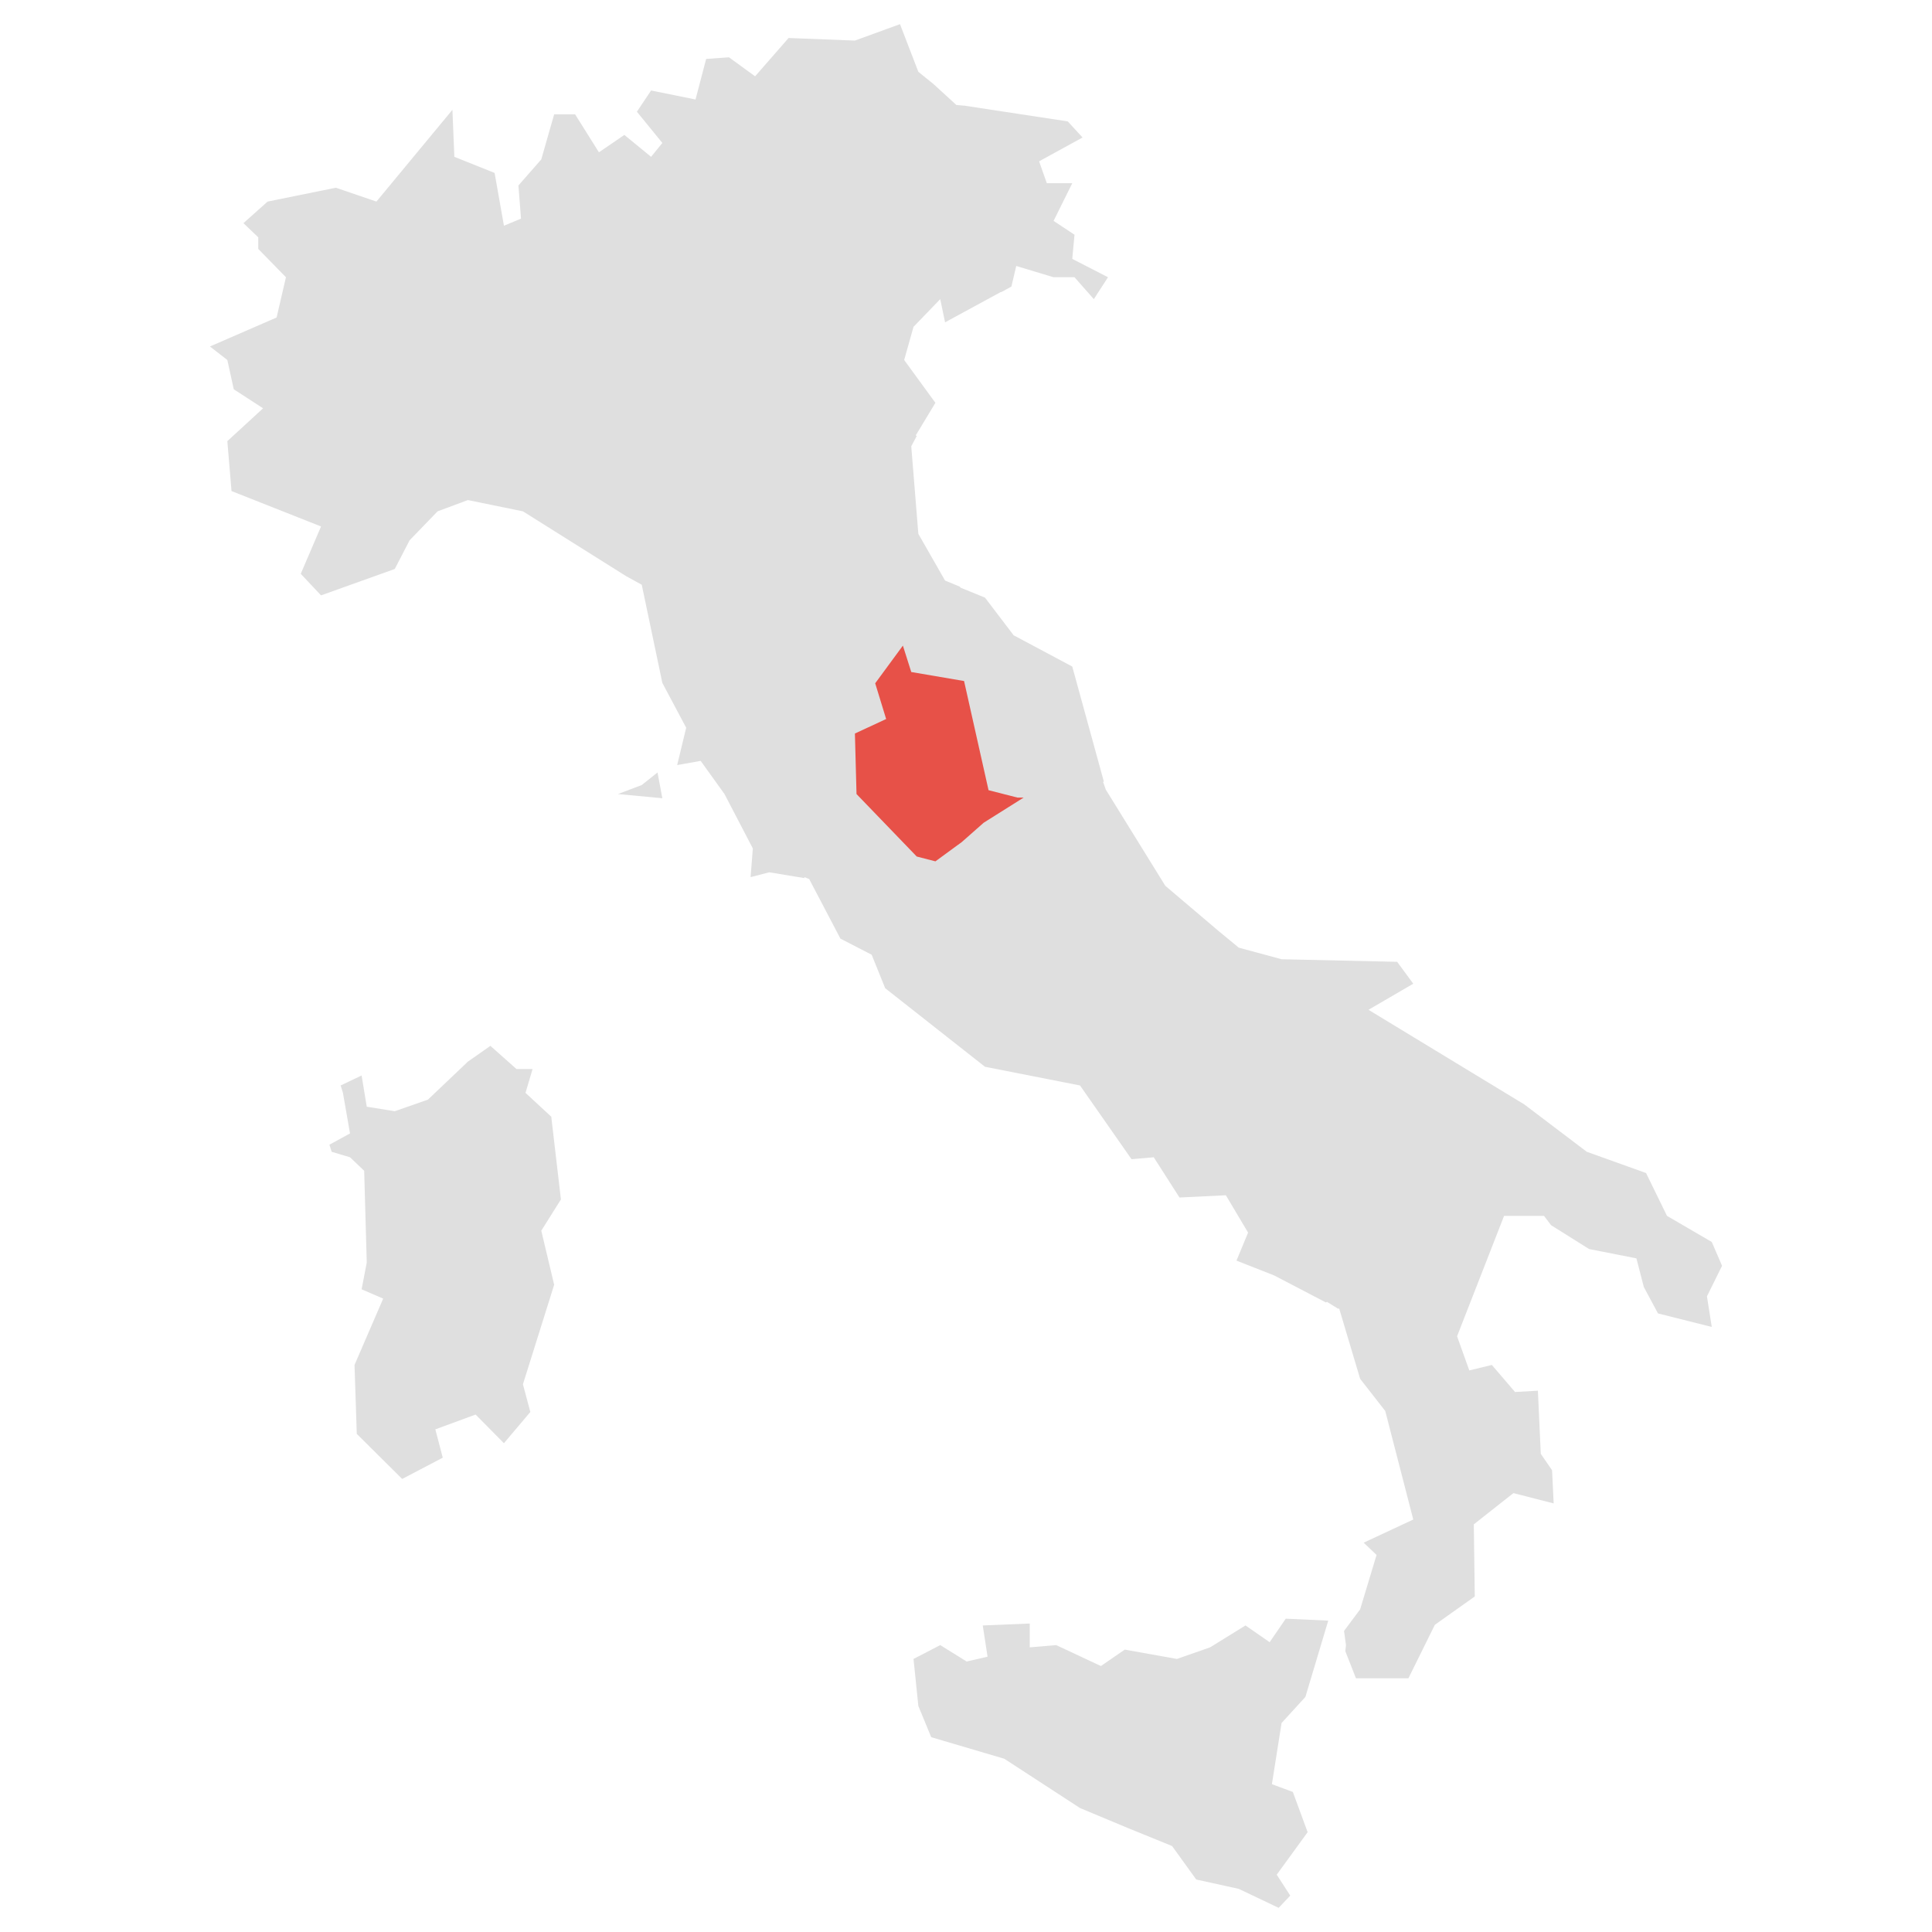 <svg xmlns="http://www.w3.org/2000/svg" viewBox="0 0 600 600"><polygon fill="#DFDFDF" points="171.2 346.8 163.2 339.4 165.4 332 160.4 332 152.3 324.8 145.3 329.7 132.9 341.5 122.6 345.1 113.9 343.7 112.3 334 105.8 337.1 106.5 339.4 108.7 352 102.3 355.5 103 357.7 108.7 359.4 113.1 363.6 113.9 392.1 112.3 400.4 119 403.3 110.1 423.9 110.8 445.3 124.9 459.3 137.5 452.7 135.2 443.9 147.7 439.3 156.5 448.2 164.7 438.5 162.4 429.9 172.1 399 168.1 382.2 174.2 372.5 "/><polygon fill="#DFDFDF" points="405.4 527 412.5 503.3 399.3 502.7 394.3 510 386.8 504.8 375.8 511.6 365.5 515.2 349.3 512.3 341.9 517.4 328 510.9 319.8 511.6 319.8 504.2 305.2 504.8 306.7 514.5 300.2 516 292 510.9 283.7 515.2 285.2 529.8 289.2 539.5 311.9 546.2 335.4 561.5 350 567.6 364 573.3 371.5 583.7 384.7 586.6 397.1 592.5 400.7 588.7 396.5 582.2 406.1 569 401.5 556.5 395 554.1 398 535.1 "/><path fill="#DFDFDF" d="M534.8 393.1l-3.2-7.4 -13.9-8.1 -6.5-13.3 -18.4-6.6L473.4 343 425 313.6l13.9-8.1 -5-6.8 -35.9-0.8 -4.4-1.2 -8.9-2.4 -6.3-5.2 -16.5-14 -18.5-29.9 -0.8-2.3 -0.2 0.1 0.4-0.3L333 207l-18.2-9.7 -8.9-11.7 -7.6-3.1 -0.2-0.3 -4.6-1.9 -8.3-14.5 -2.2-27.2 1.7-3.2 -0.3-0.2 6.1-10.1 -9.7-13.3 2.9-10.3 8.3-8.6 1.5 7.2 17.3-9.4h0.2l3.1-1.7 1.5-6.4 11.6 3.5h6.5l6 6.8 4.4-6.8L333 80.4l0.7-7.5 -6.5-4.3 5.8-11.7h-7.9l-2.4-6.8 13.5-7.4 -4.6-5 -32.2-4.9h-0.2l-2.2-0.2 -7.1-6.5 -4.7-3.8 -5.7-14.8 -14 5.1 -20.6-0.8 -10.4 11.9 -8.1-5.9 -7.1 0.5L216 30.9l-13.8-2.8 -4.4 6.6 7.9 9.7 -3.5 4.3 -8.3-6.8 -7.9 5.4 -7.4-11.8h-6.5l-4 14 -7.1 8.1 0.8 10.3 -5.3 2.2 -2.9-16.4 -12.5-5 -0.6-14.6 -23.6 28.5 -12.6-4.3 -21.2 4.3 -7.5 6.7 4.6 4.4v3.6l8.6 8.8 -2.9 12.5 -20.7 9 5.4 4.2 2 9.1 9.1 5.9L70.6 137l1.3 15.5 27.8 11 -6.3 14.7 6.3 6.7 22.9-8.2 4.6-8.9 8.7-9 9.4-3.5 17.1 3.5 32 20.1 4.9 2.7 6.4 30.5 7.4 13.9 -2.8 11.6 7.3-1.3 7.4 10.3 8.8 16.9 -0.7 8.9 5.8-1.5 10.9 1.8v-0.3l1.5 0.6 9.7 18.5 9.7 5 4.2 10.4 31 24.4 29.5 5.8 16 22.9 6.9-0.6 8 12.5 14.4-0.7 6.9 11.6 -3.6 8.7 11.7 4.6 16.1 8.4 0.3-0.2 3.4 2.1h0.4l6.5 21.8 7.8 10 8.7 33.7 -15.4 7.2 4 3.8 -5.1 16.9 -5 6.7 0.6 4.4 -0.2 1.9 3.3 8.4h16.3l8.2-16.6 12.4-8.8 -0.3-22.4 12.3-9.7 12.5 3.2 -0.5-10.3 -3.5-5.1 -0.9-19.6 -7.1 0.4 -7.2-8.4 -7 1.7 -3.8-10.6 14.6-37.4h12.4l2.2 2.9 11.8 7.4 14.7 2.9 2.3 8.9 4.4 8.2 16.7 4.2 -1.5-9.5L534.8 393.1z"/><polygon fill="#DFDFDF" points="199.3 243.8 191.9 246.6 205.7 247.9 204.2 239.9 "/><polygon fill="#E75148" points="317.9 247.7 305.5 255.5 298.7 261.5 290.5 267.5 284.7 266 266 246.6 265.5 227.8 275.2 223.3 271.8 212.2 280.4 200.5 283 208.7 299.4 211.5 307 245.4 316 247.7 "/></svg>